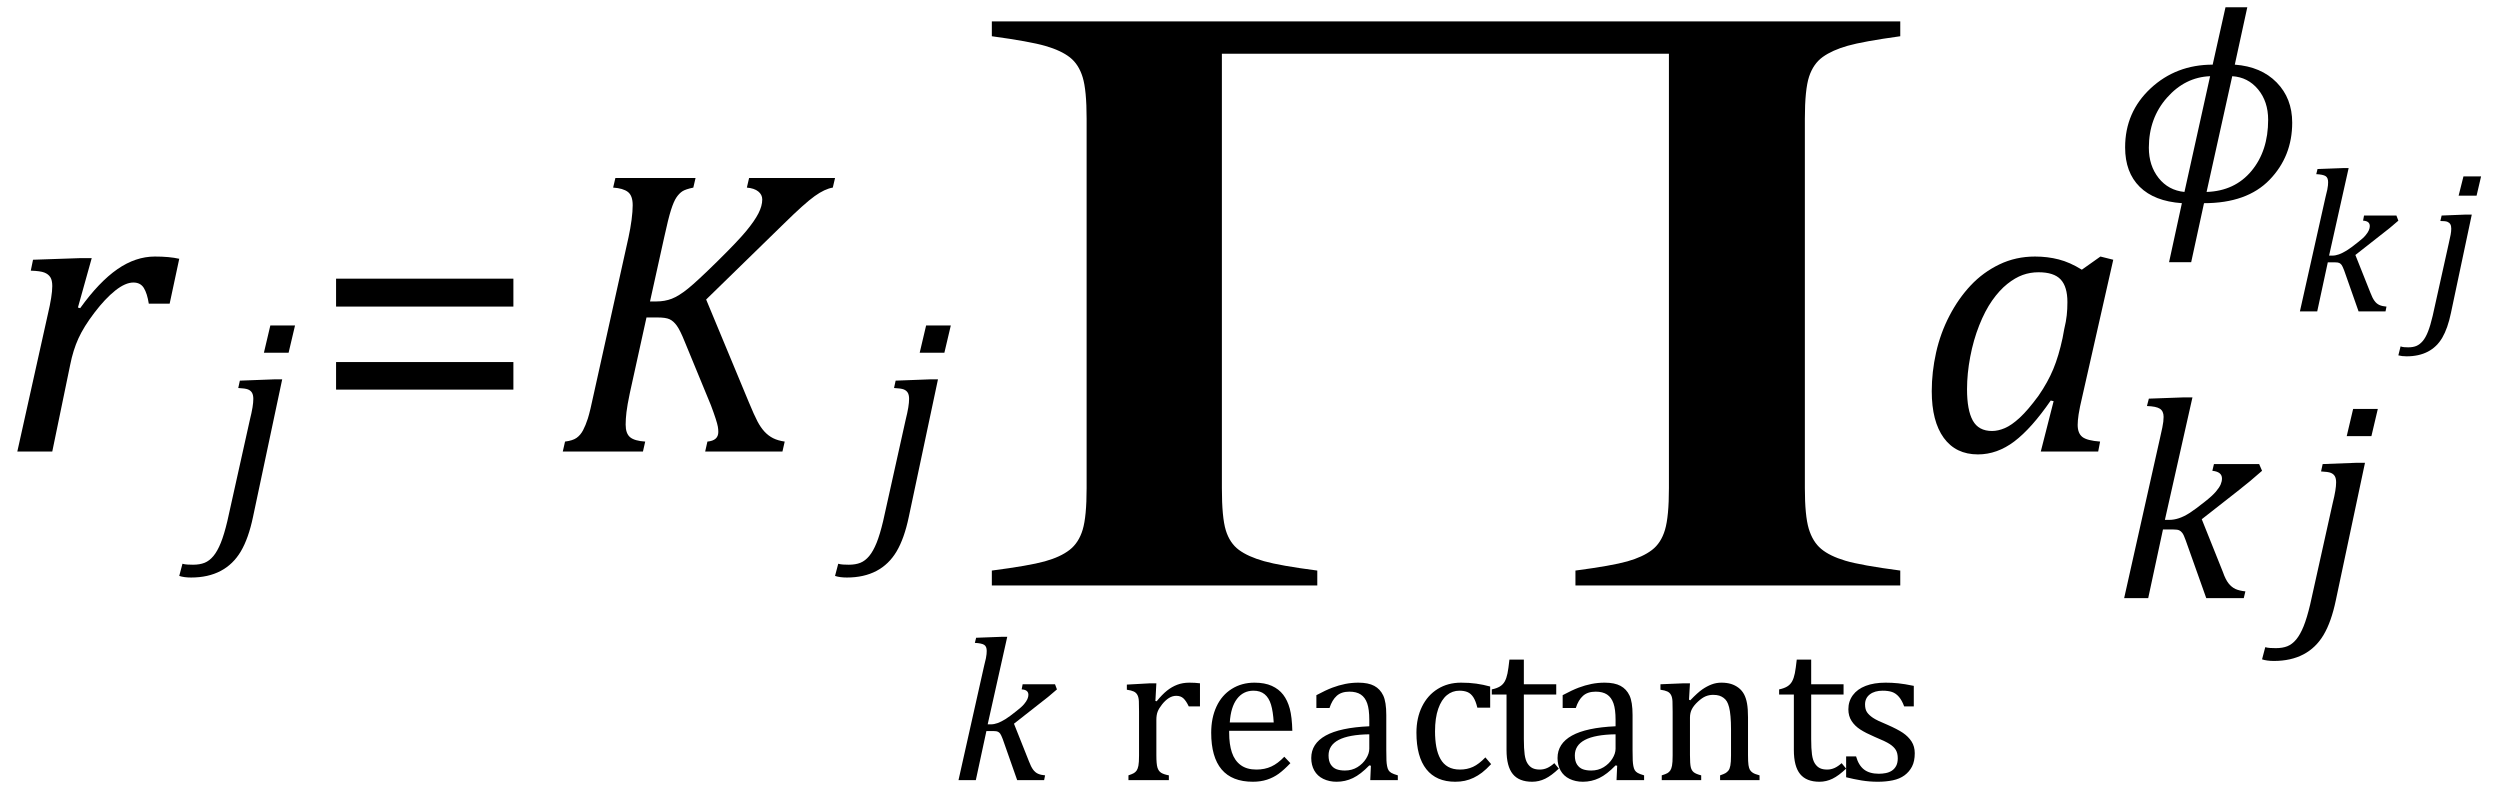 <?xml version="1.0" encoding="UTF-8" standalone="no"?><svg xmlns="http://www.w3.org/2000/svg" xmlns:xlink="http://www.w3.org/1999/xlink" stroke-dasharray="none" shape-rendering="auto" font-family="'Dialog'" width="121.813" text-rendering="auto" fill-opacity="1" contentScriptType="text/ecmascript" color-interpolation="auto" color-rendering="auto" preserveAspectRatio="xMidYMid meet" font-size="12" fill="black" stroke="black" image-rendering="auto" stroke-miterlimit="10" zoomAndPan="magnify" version="1.0" stroke-linecap="square" stroke-linejoin="miter" contentStyleType="text/css" font-style="normal" height="39" stroke-width="1" stroke-dashoffset="0" font-weight="normal" stroke-opacity="1" y="-17"><!--Converted from MathML using JEuclid--><defs id="genericDefs"/><g><g text-rendering="optimizeLegibility" transform="translate(0,22)" color-rendering="optimizeQuality" color-interpolation="linearRGB" image-rendering="optimizeQuality"><path d="M3.891 -9.422 L4.469 -9.422 L3.797 -7.016 L3.906 -6.984 Q4.828 -8.266 5.719 -8.883 Q6.609 -9.5 7.547 -9.5 Q8.25 -9.5 8.734 -9.391 L8.266 -7.203 L7.25 -7.203 Q7.172 -7.703 7.008 -7.969 Q6.844 -8.234 6.5 -8.234 Q6.109 -8.234 5.617 -7.844 Q5.125 -7.453 4.602 -6.766 Q4.078 -6.078 3.82 -5.508 Q3.562 -4.938 3.422 -4.234 L2.547 0 L0.844 0 L2.328 -6.672 Q2.547 -7.594 2.547 -8.062 Q2.547 -8.344 2.453 -8.492 Q2.359 -8.641 2.164 -8.719 Q1.969 -8.797 1.5 -8.812 L1.609 -9.344 L3.891 -9.422 Z" stroke="none"/></g><g text-rendering="optimizeLegibility" transform="translate(10.531,25.078)" color-rendering="optimizeQuality" color-interpolation="linearRGB" image-rendering="optimizeQuality"><path d="M3.844 -9.219 L3.531 -7.891 L2.328 -7.891 L2.641 -9.219 L3.844 -9.219 ZM1.797 0.109 Q1.578 1.156 1.203 1.789 Q0.828 2.422 0.219 2.742 Q-0.391 3.062 -1.219 3.062 Q-1.562 3.062 -1.797 2.984 L-1.641 2.391 Q-1.531 2.422 -1.398 2.43 Q-1.266 2.438 -1.125 2.438 Q-0.797 2.438 -0.562 2.344 Q-0.328 2.25 -0.133 2.016 Q0.062 1.781 0.227 1.375 Q0.391 0.969 0.547 0.312 L1.641 -4.609 Q1.734 -4.984 1.773 -5.227 Q1.812 -5.469 1.812 -5.641 Q1.812 -5.828 1.75 -5.938 Q1.688 -6.047 1.555 -6.102 Q1.422 -6.156 1.078 -6.172 L1.156 -6.531 L2.828 -6.594 L3.219 -6.594 L1.797 0.109 Z" stroke="none"/></g><g text-rendering="optimizeLegibility" transform="translate(15.156,22)" color-rendering="optimizeQuality" color-interpolation="linearRGB" image-rendering="optimizeQuality"><path d="M1.219 -7.062 L1.219 -8.422 L9.859 -8.422 L9.859 -7.062 L1.219 -7.062 ZM1.219 -3.016 L1.219 -4.359 L9.859 -4.359 L9.859 -3.016 L1.219 -3.016 Z" stroke="none"/></g><g text-rendering="optimizeLegibility" transform="translate(27.016,22)" color-rendering="optimizeQuality" color-interpolation="linearRGB" image-rendering="optimizeQuality"><path d="M4.656 -7.312 L4.969 -7.312 Q5.375 -7.312 5.719 -7.445 Q6.062 -7.578 6.508 -7.938 Q6.953 -8.297 7.938 -9.266 Q8.922 -10.234 9.336 -10.734 Q9.75 -11.234 9.938 -11.602 Q10.125 -11.969 10.125 -12.281 Q10.125 -12.516 9.93 -12.672 Q9.734 -12.828 9.375 -12.859 L9.484 -13.328 L13.672 -13.328 L13.562 -12.859 Q13.172 -12.797 12.68 -12.445 Q12.188 -12.094 11.172 -11.094 L7.391 -7.406 L9.469 -2.406 Q9.734 -1.766 9.891 -1.469 Q10.047 -1.172 10.234 -0.969 Q10.422 -0.766 10.656 -0.648 Q10.891 -0.531 11.219 -0.484 L11.109 0 L7.344 0 L7.453 -0.484 Q7.984 -0.531 7.984 -0.953 Q7.984 -1.078 7.961 -1.211 Q7.938 -1.344 7.852 -1.609 Q7.766 -1.875 7.625 -2.25 L6.344 -5.359 Q6.125 -5.906 5.961 -6.133 Q5.797 -6.359 5.609 -6.445 Q5.422 -6.531 5.031 -6.531 L4.484 -6.531 L3.672 -2.844 Q3.547 -2.25 3.508 -1.914 Q3.469 -1.578 3.469 -1.312 Q3.469 -0.875 3.688 -0.695 Q3.906 -0.516 4.422 -0.484 L4.312 0 L0.406 0 L0.516 -0.484 Q0.891 -0.531 1.078 -0.664 Q1.266 -0.797 1.391 -1.031 Q1.516 -1.266 1.625 -1.602 Q1.734 -1.938 1.938 -2.906 L3.609 -10.438 Q3.703 -10.875 3.758 -11.289 Q3.812 -11.703 3.812 -12 Q3.812 -12.469 3.578 -12.648 Q3.344 -12.828 2.859 -12.859 L2.969 -13.328 L6.875 -13.328 L6.766 -12.859 Q6.391 -12.781 6.234 -12.68 Q6.078 -12.578 5.945 -12.383 Q5.812 -12.188 5.68 -11.773 Q5.547 -11.359 5.344 -10.422 L4.656 -7.312 Z" stroke="none"/></g><g text-rendering="optimizeLegibility" transform="translate(42.484,25.078)" color-rendering="optimizeQuality" color-interpolation="linearRGB" image-rendering="optimizeQuality"><path d="M3.844 -9.219 L3.531 -7.891 L2.328 -7.891 L2.641 -9.219 L3.844 -9.219 ZM1.797 0.109 Q1.578 1.156 1.203 1.789 Q0.828 2.422 0.219 2.742 Q-0.391 3.062 -1.219 3.062 Q-1.562 3.062 -1.797 2.984 L-1.641 2.391 Q-1.531 2.422 -1.398 2.43 Q-1.266 2.438 -1.125 2.438 Q-0.797 2.438 -0.562 2.344 Q-0.328 2.25 -0.133 2.016 Q0.062 1.781 0.227 1.375 Q0.391 0.969 0.547 0.312 L1.641 -4.609 Q1.734 -4.984 1.773 -5.227 Q1.812 -5.469 1.812 -5.641 Q1.812 -5.828 1.75 -5.938 Q1.688 -6.047 1.555 -6.102 Q1.422 -6.156 1.078 -6.172 L1.156 -6.531 L2.828 -6.594 L3.219 -6.594 L1.797 0.109 Z" stroke="none"/></g><g text-rendering="optimizeLegibility" transform="translate(45.621,22.178) matrix(2.038,0,0,1.008,0,0)" color-rendering="optimizeQuality" color-interpolation="linearRGB" image-rendering="optimizeQuality"><path d="M23.047 -20.969 L23.047 -20.25 Q22.156 -20 21.789 -19.789 Q21.422 -19.578 21.195 -19.25 Q20.969 -18.922 20.867 -18.297 Q20.766 -17.672 20.766 -16.266 L20.766 1.594 Q20.766 2.922 20.859 3.555 Q20.953 4.188 21.156 4.531 Q21.359 4.875 21.734 5.102 Q22.109 5.328 23.047 5.578 L23.047 6.297 L15.281 6.297 L15.281 5.578 Q16.156 5.344 16.523 5.133 Q16.891 4.922 17.109 4.586 Q17.328 4.25 17.422 3.609 Q17.516 2.969 17.516 1.594 L17.516 -19.406 L6.828 -19.406 L6.828 1.594 Q6.828 3.016 6.922 3.633 Q7.016 4.25 7.234 4.578 Q7.453 4.906 7.836 5.125 Q8.219 5.344 9.109 5.578 L9.109 6.297 L1.328 6.297 L1.328 5.578 Q2.219 5.344 2.594 5.133 Q2.969 4.922 3.188 4.578 Q3.406 4.234 3.5 3.602 Q3.594 2.969 3.594 1.594 L3.594 -16.266 Q3.594 -17.641 3.5 -18.266 Q3.406 -18.891 3.195 -19.227 Q2.984 -19.562 2.609 -19.781 Q2.234 -20 1.328 -20.25 L1.328 -20.969 L23.047 -20.969 Z" stroke="none"/></g><g text-rendering="optimizeLegibility" transform="translate(46.328,38.013)" color-rendering="optimizeQuality" color-interpolation="linearRGB" image-rendering="optimizeQuality"><path d="M1.797 -2.719 L1.953 -2.719 Q2.109 -2.719 2.281 -2.781 Q2.453 -2.844 2.656 -2.969 Q2.859 -3.094 3.188 -3.359 Q3.453 -3.562 3.57 -3.703 Q3.688 -3.844 3.734 -3.953 Q3.781 -4.062 3.781 -4.156 Q3.781 -4.406 3.453 -4.422 L3.5 -4.672 L5.078 -4.672 L5.172 -4.422 Q4.766 -4.062 4.312 -3.719 L3.078 -2.75 L3.812 -0.906 Q3.906 -0.656 4.008 -0.516 Q4.109 -0.375 4.25 -0.312 Q4.391 -0.25 4.594 -0.234 L4.547 0 L3.234 0 L2.531 -2 Q2.453 -2.203 2.406 -2.266 Q2.359 -2.328 2.297 -2.359 Q2.234 -2.391 2.094 -2.391 L1.734 -2.391 L1.219 0 L0.375 0 L1.625 -5.578 Q1.688 -5.828 1.711 -5.938 Q1.734 -6.047 1.742 -6.141 Q1.75 -6.234 1.75 -6.297 Q1.75 -6.516 1.625 -6.594 Q1.5 -6.672 1.172 -6.688 L1.234 -6.938 L2.469 -6.984 L2.75 -6.984 L1.797 -2.719 Z" stroke="none"/></g><g text-rendering="optimizeLegibility" transform="translate(54.5,38.013)" color-rendering="optimizeQuality" color-interpolation="linearRGB" image-rendering="optimizeQuality"><path d="M1.797 -3.859 L1.859 -3.844 Q2.125 -4.172 2.359 -4.359 Q2.594 -4.547 2.859 -4.648 Q3.125 -4.75 3.453 -4.75 Q3.734 -4.75 3.969 -4.719 L3.969 -3.594 L3.422 -3.594 Q3.297 -3.859 3.164 -3.984 Q3.031 -4.109 2.812 -4.109 Q2.625 -4.109 2.453 -4 Q2.281 -3.891 2.125 -3.695 Q1.969 -3.5 1.906 -3.336 Q1.844 -3.172 1.844 -2.938 L1.844 -1.219 Q1.844 -0.781 1.898 -0.609 Q1.953 -0.438 2.078 -0.359 Q2.203 -0.281 2.453 -0.234 L2.453 0 L0.484 0 L0.484 -0.234 Q0.672 -0.297 0.75 -0.344 Q0.828 -0.391 0.883 -0.469 Q0.938 -0.547 0.969 -0.703 Q1 -0.859 1 -1.203 L1 -3.328 Q1 -3.641 0.992 -3.836 Q0.984 -4.031 0.922 -4.148 Q0.859 -4.266 0.742 -4.32 Q0.625 -4.375 0.406 -4.406 L0.406 -4.656 L1.547 -4.719 L1.844 -4.719 L1.797 -3.859 ZM8.375 -0.828 Q8.062 -0.5 7.805 -0.312 Q7.547 -0.125 7.234 -0.023 Q6.922 0.078 6.547 0.078 Q5.531 0.078 5.023 -0.523 Q4.516 -1.125 4.516 -2.312 Q4.516 -3.031 4.773 -3.586 Q5.031 -4.141 5.516 -4.445 Q6 -4.75 6.625 -4.75 Q7.125 -4.75 7.469 -4.594 Q7.812 -4.438 8.023 -4.164 Q8.234 -3.891 8.344 -3.484 Q8.453 -3.078 8.469 -2.406 L5.391 -2.406 L5.391 -2.312 Q5.391 -1.75 5.523 -1.352 Q5.656 -0.953 5.953 -0.734 Q6.25 -0.516 6.719 -0.516 Q7.125 -0.516 7.445 -0.664 Q7.766 -0.812 8.078 -1.141 L8.375 -0.828 ZM7.562 -2.812 Q7.531 -3.344 7.43 -3.68 Q7.328 -4.016 7.117 -4.188 Q6.906 -4.359 6.578 -4.359 Q6.078 -4.359 5.773 -3.961 Q5.469 -3.562 5.422 -2.812 L7.562 -2.812 ZM12.297 -0.703 L12.219 -0.719 Q11.797 -0.281 11.422 -0.102 Q11.047 0.078 10.625 0.078 Q10.266 0.078 9.977 -0.062 Q9.688 -0.203 9.539 -0.469 Q9.391 -0.734 9.391 -1.078 Q9.391 -1.781 10.094 -2.172 Q10.797 -2.562 12.219 -2.625 L12.219 -2.938 Q12.219 -3.453 12.117 -3.742 Q12.016 -4.031 11.805 -4.172 Q11.594 -4.312 11.25 -4.312 Q10.859 -4.312 10.633 -4.109 Q10.406 -3.906 10.281 -3.516 L9.641 -3.516 L9.641 -4.141 Q10.109 -4.391 10.422 -4.508 Q10.734 -4.625 11.047 -4.688 Q11.359 -4.75 11.688 -4.75 Q12.172 -4.75 12.461 -4.594 Q12.75 -4.438 12.898 -4.125 Q13.047 -3.812 13.047 -3.172 L13.047 -1.469 Q13.047 -1.109 13.055 -0.961 Q13.062 -0.812 13.086 -0.688 Q13.109 -0.562 13.156 -0.484 Q13.203 -0.406 13.297 -0.352 Q13.391 -0.297 13.609 -0.234 L13.609 0 L12.266 0 L12.297 -0.703 ZM12.219 -2.234 Q11.219 -2.219 10.727 -1.961 Q10.234 -1.703 10.234 -1.203 Q10.234 -0.922 10.344 -0.758 Q10.453 -0.594 10.625 -0.531 Q10.797 -0.469 11.031 -0.469 Q11.375 -0.469 11.641 -0.633 Q11.906 -0.797 12.062 -1.047 Q12.219 -1.297 12.219 -1.531 L12.219 -2.234 ZM18.109 -4.562 L18.109 -3.531 L17.484 -3.531 Q17.406 -3.859 17.289 -4.039 Q17.172 -4.219 17.008 -4.289 Q16.844 -4.359 16.609 -4.359 Q16.266 -4.359 16 -4.141 Q15.734 -3.922 15.578 -3.477 Q15.422 -3.031 15.422 -2.375 Q15.422 -1.969 15.484 -1.625 Q15.547 -1.281 15.688 -1.031 Q15.828 -0.781 16.062 -0.648 Q16.297 -0.516 16.641 -0.516 Q16.984 -0.516 17.273 -0.648 Q17.562 -0.781 17.875 -1.109 L18.156 -0.781 Q17.906 -0.516 17.711 -0.367 Q17.516 -0.219 17.305 -0.117 Q17.094 -0.016 16.875 0.031 Q16.656 0.078 16.406 0.078 Q15.484 0.078 15 -0.531 Q14.516 -1.141 14.516 -2.312 Q14.516 -3.031 14.789 -3.586 Q15.062 -4.141 15.555 -4.445 Q16.047 -4.75 16.688 -4.75 Q17.094 -4.75 17.43 -4.703 Q17.766 -4.656 18.109 -4.562 ZM18.188 -4.422 Q18.422 -4.469 18.578 -4.562 Q18.734 -4.656 18.82 -4.812 Q18.906 -4.969 18.953 -5.203 Q19 -5.438 19.047 -5.875 L19.75 -5.875 L19.75 -4.672 L21.328 -4.672 L21.328 -4.172 L19.75 -4.172 L19.75 -2 Q19.75 -1.531 19.789 -1.25 Q19.828 -0.969 19.93 -0.812 Q20.031 -0.656 20.172 -0.586 Q20.312 -0.516 20.531 -0.516 Q20.719 -0.516 20.891 -0.594 Q21.062 -0.672 21.234 -0.828 L21.453 -0.562 Q21.094 -0.219 20.789 -0.07 Q20.484 0.078 20.156 0.078 Q19.516 0.078 19.211 -0.297 Q18.906 -0.672 18.906 -1.469 L18.906 -4.172 L18.188 -4.172 L18.188 -4.422 ZM24.297 -0.703 L24.219 -0.719 Q23.797 -0.281 23.422 -0.102 Q23.047 0.078 22.625 0.078 Q22.266 0.078 21.977 -0.062 Q21.688 -0.203 21.539 -0.469 Q21.391 -0.734 21.391 -1.078 Q21.391 -1.781 22.094 -2.172 Q22.797 -2.562 24.219 -2.625 L24.219 -2.938 Q24.219 -3.453 24.117 -3.742 Q24.016 -4.031 23.805 -4.172 Q23.594 -4.312 23.25 -4.312 Q22.859 -4.312 22.633 -4.109 Q22.406 -3.906 22.281 -3.516 L21.641 -3.516 L21.641 -4.141 Q22.109 -4.391 22.422 -4.508 Q22.734 -4.625 23.047 -4.688 Q23.359 -4.75 23.688 -4.75 Q24.172 -4.75 24.461 -4.594 Q24.75 -4.438 24.898 -4.125 Q25.047 -3.812 25.047 -3.172 L25.047 -1.469 Q25.047 -1.109 25.055 -0.961 Q25.062 -0.812 25.086 -0.688 Q25.109 -0.562 25.156 -0.484 Q25.203 -0.406 25.297 -0.352 Q25.391 -0.297 25.609 -0.234 L25.609 0 L24.266 0 L24.297 -0.703 ZM24.219 -2.234 Q23.219 -2.219 22.727 -1.961 Q22.234 -1.703 22.234 -1.203 Q22.234 -0.922 22.344 -0.758 Q22.453 -0.594 22.625 -0.531 Q22.797 -0.469 23.031 -0.469 Q23.375 -0.469 23.641 -0.633 Q23.906 -0.797 24.062 -1.047 Q24.219 -1.297 24.219 -1.531 L24.219 -2.234 ZM31.234 0 L29.312 0 L29.312 -0.234 Q29.5 -0.297 29.578 -0.344 Q29.656 -0.391 29.719 -0.469 Q29.781 -0.547 29.812 -0.711 Q29.844 -0.875 29.844 -1.203 L29.844 -2.484 Q29.844 -2.828 29.82 -3.102 Q29.797 -3.375 29.75 -3.555 Q29.703 -3.734 29.641 -3.836 Q29.578 -3.938 29.484 -4.008 Q29.391 -4.078 29.273 -4.117 Q29.156 -4.156 28.969 -4.156 Q28.781 -4.156 28.609 -4.086 Q28.438 -4.016 28.234 -3.828 Q28.031 -3.641 27.938 -3.461 Q27.844 -3.281 27.844 -3.047 L27.844 -1.219 Q27.844 -0.797 27.883 -0.633 Q27.922 -0.469 28.031 -0.383 Q28.141 -0.297 28.391 -0.234 L28.391 0 L26.469 0 L26.469 -0.234 Q26.672 -0.297 26.75 -0.344 Q26.828 -0.391 26.883 -0.469 Q26.938 -0.547 26.969 -0.703 Q27 -0.859 27 -1.203 L27 -3.328 Q27 -3.641 26.992 -3.836 Q26.984 -4.031 26.922 -4.148 Q26.859 -4.266 26.742 -4.32 Q26.625 -4.375 26.406 -4.406 L26.406 -4.672 L27.547 -4.719 L27.844 -4.719 L27.797 -3.922 L27.859 -3.891 Q28.219 -4.266 28.445 -4.422 Q28.672 -4.578 28.898 -4.664 Q29.125 -4.75 29.375 -4.75 Q29.641 -4.75 29.844 -4.688 Q30.047 -4.625 30.211 -4.5 Q30.375 -4.375 30.477 -4.188 Q30.578 -4 30.625 -3.734 Q30.672 -3.469 30.672 -3.062 L30.672 -1.219 Q30.672 -0.891 30.695 -0.734 Q30.719 -0.578 30.766 -0.5 Q30.812 -0.422 30.906 -0.359 Q31 -0.297 31.234 -0.234 L31.234 0 ZM32.188 -4.422 Q32.422 -4.469 32.578 -4.562 Q32.734 -4.656 32.82 -4.812 Q32.906 -4.969 32.953 -5.203 Q33 -5.438 33.047 -5.875 L33.75 -5.875 L33.75 -4.672 L35.328 -4.672 L35.328 -4.172 L33.75 -4.172 L33.75 -2 Q33.75 -1.531 33.789 -1.25 Q33.828 -0.969 33.93 -0.812 Q34.031 -0.656 34.172 -0.586 Q34.312 -0.516 34.531 -0.516 Q34.719 -0.516 34.891 -0.594 Q35.062 -0.672 35.234 -0.828 L35.453 -0.562 Q35.094 -0.219 34.789 -0.07 Q34.484 0.078 34.156 0.078 Q33.516 0.078 33.211 -0.297 Q32.906 -0.672 32.906 -1.469 L32.906 -4.172 L32.188 -4.172 L32.188 -4.422 ZM38.75 -3.594 L38.281 -3.594 Q38.172 -3.891 38.023 -4.062 Q37.875 -4.234 37.688 -4.297 Q37.5 -4.359 37.234 -4.359 Q36.844 -4.359 36.609 -4.18 Q36.375 -4 36.375 -3.688 Q36.375 -3.453 36.469 -3.312 Q36.562 -3.172 36.758 -3.039 Q36.953 -2.906 37.453 -2.703 Q37.953 -2.484 38.219 -2.305 Q38.484 -2.125 38.641 -1.883 Q38.797 -1.641 38.797 -1.312 Q38.797 -0.922 38.664 -0.664 Q38.531 -0.406 38.297 -0.234 Q38.062 -0.062 37.727 0.008 Q37.391 0.078 37 0.078 Q36.594 0.078 36.211 0.016 Q35.828 -0.047 35.453 -0.141 L35.453 -1.156 L35.938 -1.156 Q36.062 -0.719 36.328 -0.516 Q36.594 -0.312 37.047 -0.312 Q37.219 -0.312 37.383 -0.344 Q37.547 -0.375 37.68 -0.461 Q37.812 -0.547 37.891 -0.695 Q37.969 -0.844 37.969 -1.062 Q37.969 -1.312 37.875 -1.469 Q37.781 -1.625 37.578 -1.758 Q37.375 -1.891 36.844 -2.109 Q36.406 -2.297 36.141 -2.469 Q35.875 -2.641 35.719 -2.883 Q35.562 -3.125 35.562 -3.453 Q35.562 -3.844 35.781 -4.141 Q36 -4.438 36.406 -4.594 Q36.812 -4.75 37.375 -4.75 Q37.688 -4.75 37.992 -4.719 Q38.297 -4.688 38.75 -4.594 L38.75 -3.594 Z" stroke="none"/></g><g text-rendering="optimizeLegibility" transform="translate(93.297,22)" color-rendering="optimizeQuality" color-interpolation="linearRGB" image-rendering="optimizeQuality"><path d="M8.141 -8.859 L9.047 -9.5 L9.672 -9.344 L8.172 -2.719 Q8.031 -2.125 7.984 -1.812 Q7.938 -1.5 7.938 -1.297 Q7.938 -0.891 8.164 -0.711 Q8.391 -0.531 9.031 -0.484 L8.938 0 L6.141 0 L6.766 -2.453 L6.625 -2.484 Q5.688 -1.125 4.852 -0.492 Q4.016 0.141 3.078 0.141 Q2 0.141 1.414 -0.664 Q0.828 -1.469 0.828 -2.938 Q0.828 -3.875 1.039 -4.82 Q1.25 -5.766 1.688 -6.609 Q2.125 -7.453 2.727 -8.094 Q3.328 -8.734 4.125 -9.117 Q4.922 -9.5 5.859 -9.5 Q6.469 -9.5 7.016 -9.359 Q7.562 -9.219 8.141 -8.859 ZM7.281 -5.953 Q7.375 -6.344 7.406 -6.641 Q7.438 -6.938 7.438 -7.281 Q7.438 -8.031 7.109 -8.383 Q6.781 -8.734 6.031 -8.734 Q5.625 -8.734 5.258 -8.602 Q4.891 -8.469 4.508 -8.164 Q4.125 -7.859 3.773 -7.359 Q3.422 -6.859 3.141 -6.148 Q2.859 -5.438 2.703 -4.617 Q2.547 -3.797 2.547 -3.031 Q2.547 -2.016 2.828 -1.508 Q3.109 -1 3.766 -1 Q4.062 -1 4.391 -1.141 Q4.719 -1.281 5.117 -1.648 Q5.516 -2.016 6.031 -2.719 Q6.484 -3.375 6.75 -4.016 Q7.016 -4.656 7.203 -5.531 L7.281 -5.953 Z" stroke="none"/></g><g text-rendering="optimizeLegibility" transform="translate(102.969,29.143)" color-rendering="optimizeQuality" color-interpolation="linearRGB" image-rendering="optimizeQuality"><path d="M2.516 -3.812 L2.734 -3.812 Q2.953 -3.812 3.195 -3.891 Q3.438 -3.969 3.719 -4.148 Q4 -4.328 4.469 -4.703 Q4.828 -4.984 5 -5.188 Q5.172 -5.391 5.234 -5.539 Q5.297 -5.688 5.297 -5.828 Q5.297 -6.156 4.828 -6.203 L4.906 -6.531 L7.109 -6.531 L7.25 -6.203 Q6.672 -5.688 6.047 -5.203 L4.312 -3.844 L5.344 -1.266 Q5.469 -0.906 5.617 -0.719 Q5.766 -0.531 5.953 -0.445 Q6.141 -0.359 6.438 -0.328 L6.359 0 L4.531 0 L3.531 -2.812 Q3.438 -3.078 3.367 -3.172 Q3.297 -3.266 3.211 -3.305 Q3.125 -3.344 2.922 -3.344 L2.422 -3.344 L1.703 0 L0.531 0 L2.281 -7.812 Q2.359 -8.156 2.391 -8.312 Q2.422 -8.469 2.438 -8.594 Q2.453 -8.719 2.453 -8.828 Q2.453 -9.109 2.273 -9.227 Q2.094 -9.344 1.641 -9.359 L1.734 -9.719 L3.453 -9.781 L3.859 -9.781 L2.516 -3.812 Z" stroke="none"/></g><g text-rendering="optimizeLegibility" transform="translate(112.016,29.143)" color-rendering="optimizeQuality" color-interpolation="linearRGB" image-rendering="optimizeQuality"><path d="M3.844 -9.219 L3.531 -7.891 L2.328 -7.891 L2.641 -9.219 L3.844 -9.219 ZM1.797 0.109 Q1.578 1.156 1.203 1.789 Q0.828 2.422 0.219 2.742 Q-0.391 3.062 -1.219 3.062 Q-1.562 3.062 -1.797 2.984 L-1.641 2.391 Q-1.531 2.422 -1.398 2.43 Q-1.266 2.438 -1.125 2.438 Q-0.797 2.438 -0.562 2.344 Q-0.328 2.25 -0.133 2.016 Q0.062 1.781 0.227 1.375 Q0.391 0.969 0.547 0.312 L1.641 -4.609 Q1.734 -4.984 1.773 -5.227 Q1.812 -5.469 1.812 -5.641 Q1.812 -5.828 1.75 -5.938 Q1.688 -6.047 1.555 -6.102 Q1.422 -6.156 1.078 -6.172 L1.156 -6.531 L2.828 -6.594 L3.219 -6.594 L1.797 0.109 Z" stroke="none"/></g><g text-rendering="optimizeLegibility" transform="translate(102.969,9.822)" color-rendering="optimizeQuality" color-interpolation="linearRGB" image-rendering="optimizeQuality"><path d="M4.422 0.078 L3.797 2.953 L2.719 2.953 L3.344 0.078 Q2 -0.016 1.289 -0.719 Q0.578 -1.422 0.578 -2.641 Q0.578 -4.359 1.82 -5.516 Q3.062 -6.672 4.844 -6.672 L5.469 -9.469 L6.531 -9.469 L5.922 -6.672 Q7.203 -6.578 7.961 -5.805 Q8.719 -5.031 8.719 -3.844 Q8.719 -2.203 7.617 -1.062 Q6.516 0.078 4.422 0.078 ZM5.797 -6.109 L4.547 -0.469 Q5.922 -0.516 6.734 -1.492 Q7.547 -2.469 7.547 -3.984 Q7.547 -4.875 7.055 -5.469 Q6.562 -6.062 5.797 -6.109 ZM4.719 -6.109 Q3.5 -6.062 2.617 -5.062 Q1.734 -4.062 1.734 -2.625 Q1.734 -1.75 2.211 -1.148 Q2.688 -0.547 3.469 -0.469 L4.719 -6.109 Z" stroke="none"/></g><g text-rendering="optimizeLegibility" transform="translate(111.688,15.174)" color-rendering="optimizeQuality" color-interpolation="linearRGB" image-rendering="optimizeQuality"><path d="M1.797 -2.719 L1.953 -2.719 Q2.109 -2.719 2.281 -2.781 Q2.453 -2.844 2.656 -2.969 Q2.859 -3.094 3.188 -3.359 Q3.453 -3.562 3.57 -3.703 Q3.688 -3.844 3.734 -3.953 Q3.781 -4.062 3.781 -4.156 Q3.781 -4.406 3.453 -4.422 L3.5 -4.672 L5.078 -4.672 L5.172 -4.422 Q4.766 -4.062 4.312 -3.719 L3.078 -2.75 L3.812 -0.906 Q3.906 -0.656 4.008 -0.516 Q4.109 -0.375 4.25 -0.312 Q4.391 -0.25 4.594 -0.234 L4.547 0 L3.234 0 L2.531 -2 Q2.453 -2.203 2.406 -2.266 Q2.359 -2.328 2.297 -2.359 Q2.234 -2.391 2.094 -2.391 L1.734 -2.391 L1.219 0 L0.375 0 L1.625 -5.578 Q1.688 -5.828 1.711 -5.938 Q1.734 -6.047 1.742 -6.141 Q1.75 -6.234 1.75 -6.297 Q1.75 -6.516 1.625 -6.594 Q1.5 -6.672 1.172 -6.688 L1.234 -6.938 L2.469 -6.984 L2.75 -6.984 L1.797 -2.719 Z" stroke="none"/></g><g text-rendering="optimizeLegibility" transform="translate(118.141,15.174)" color-rendering="optimizeQuality" color-interpolation="linearRGB" image-rendering="optimizeQuality"><path d="M2.75 -6.578 L2.531 -5.641 L1.656 -5.641 L1.891 -6.578 L2.75 -6.578 ZM1.281 0.078 Q1.125 0.828 0.859 1.281 Q0.594 1.734 0.156 1.961 Q-0.281 2.188 -0.875 2.188 Q-1.109 2.188 -1.281 2.141 L-1.172 1.703 Q-1.094 1.734 -1 1.742 Q-0.906 1.75 -0.797 1.75 Q-0.562 1.75 -0.398 1.68 Q-0.234 1.609 -0.094 1.445 Q0.047 1.281 0.164 0.984 Q0.281 0.688 0.391 0.219 L1.172 -3.297 Q1.234 -3.562 1.266 -3.734 Q1.297 -3.906 1.297 -4.031 Q1.297 -4.172 1.25 -4.25 Q1.203 -4.328 1.109 -4.367 Q1.016 -4.406 0.766 -4.406 L0.828 -4.672 L2.016 -4.719 L2.297 -4.719 L1.281 0.078 Z" stroke="none"/></g></g></svg>